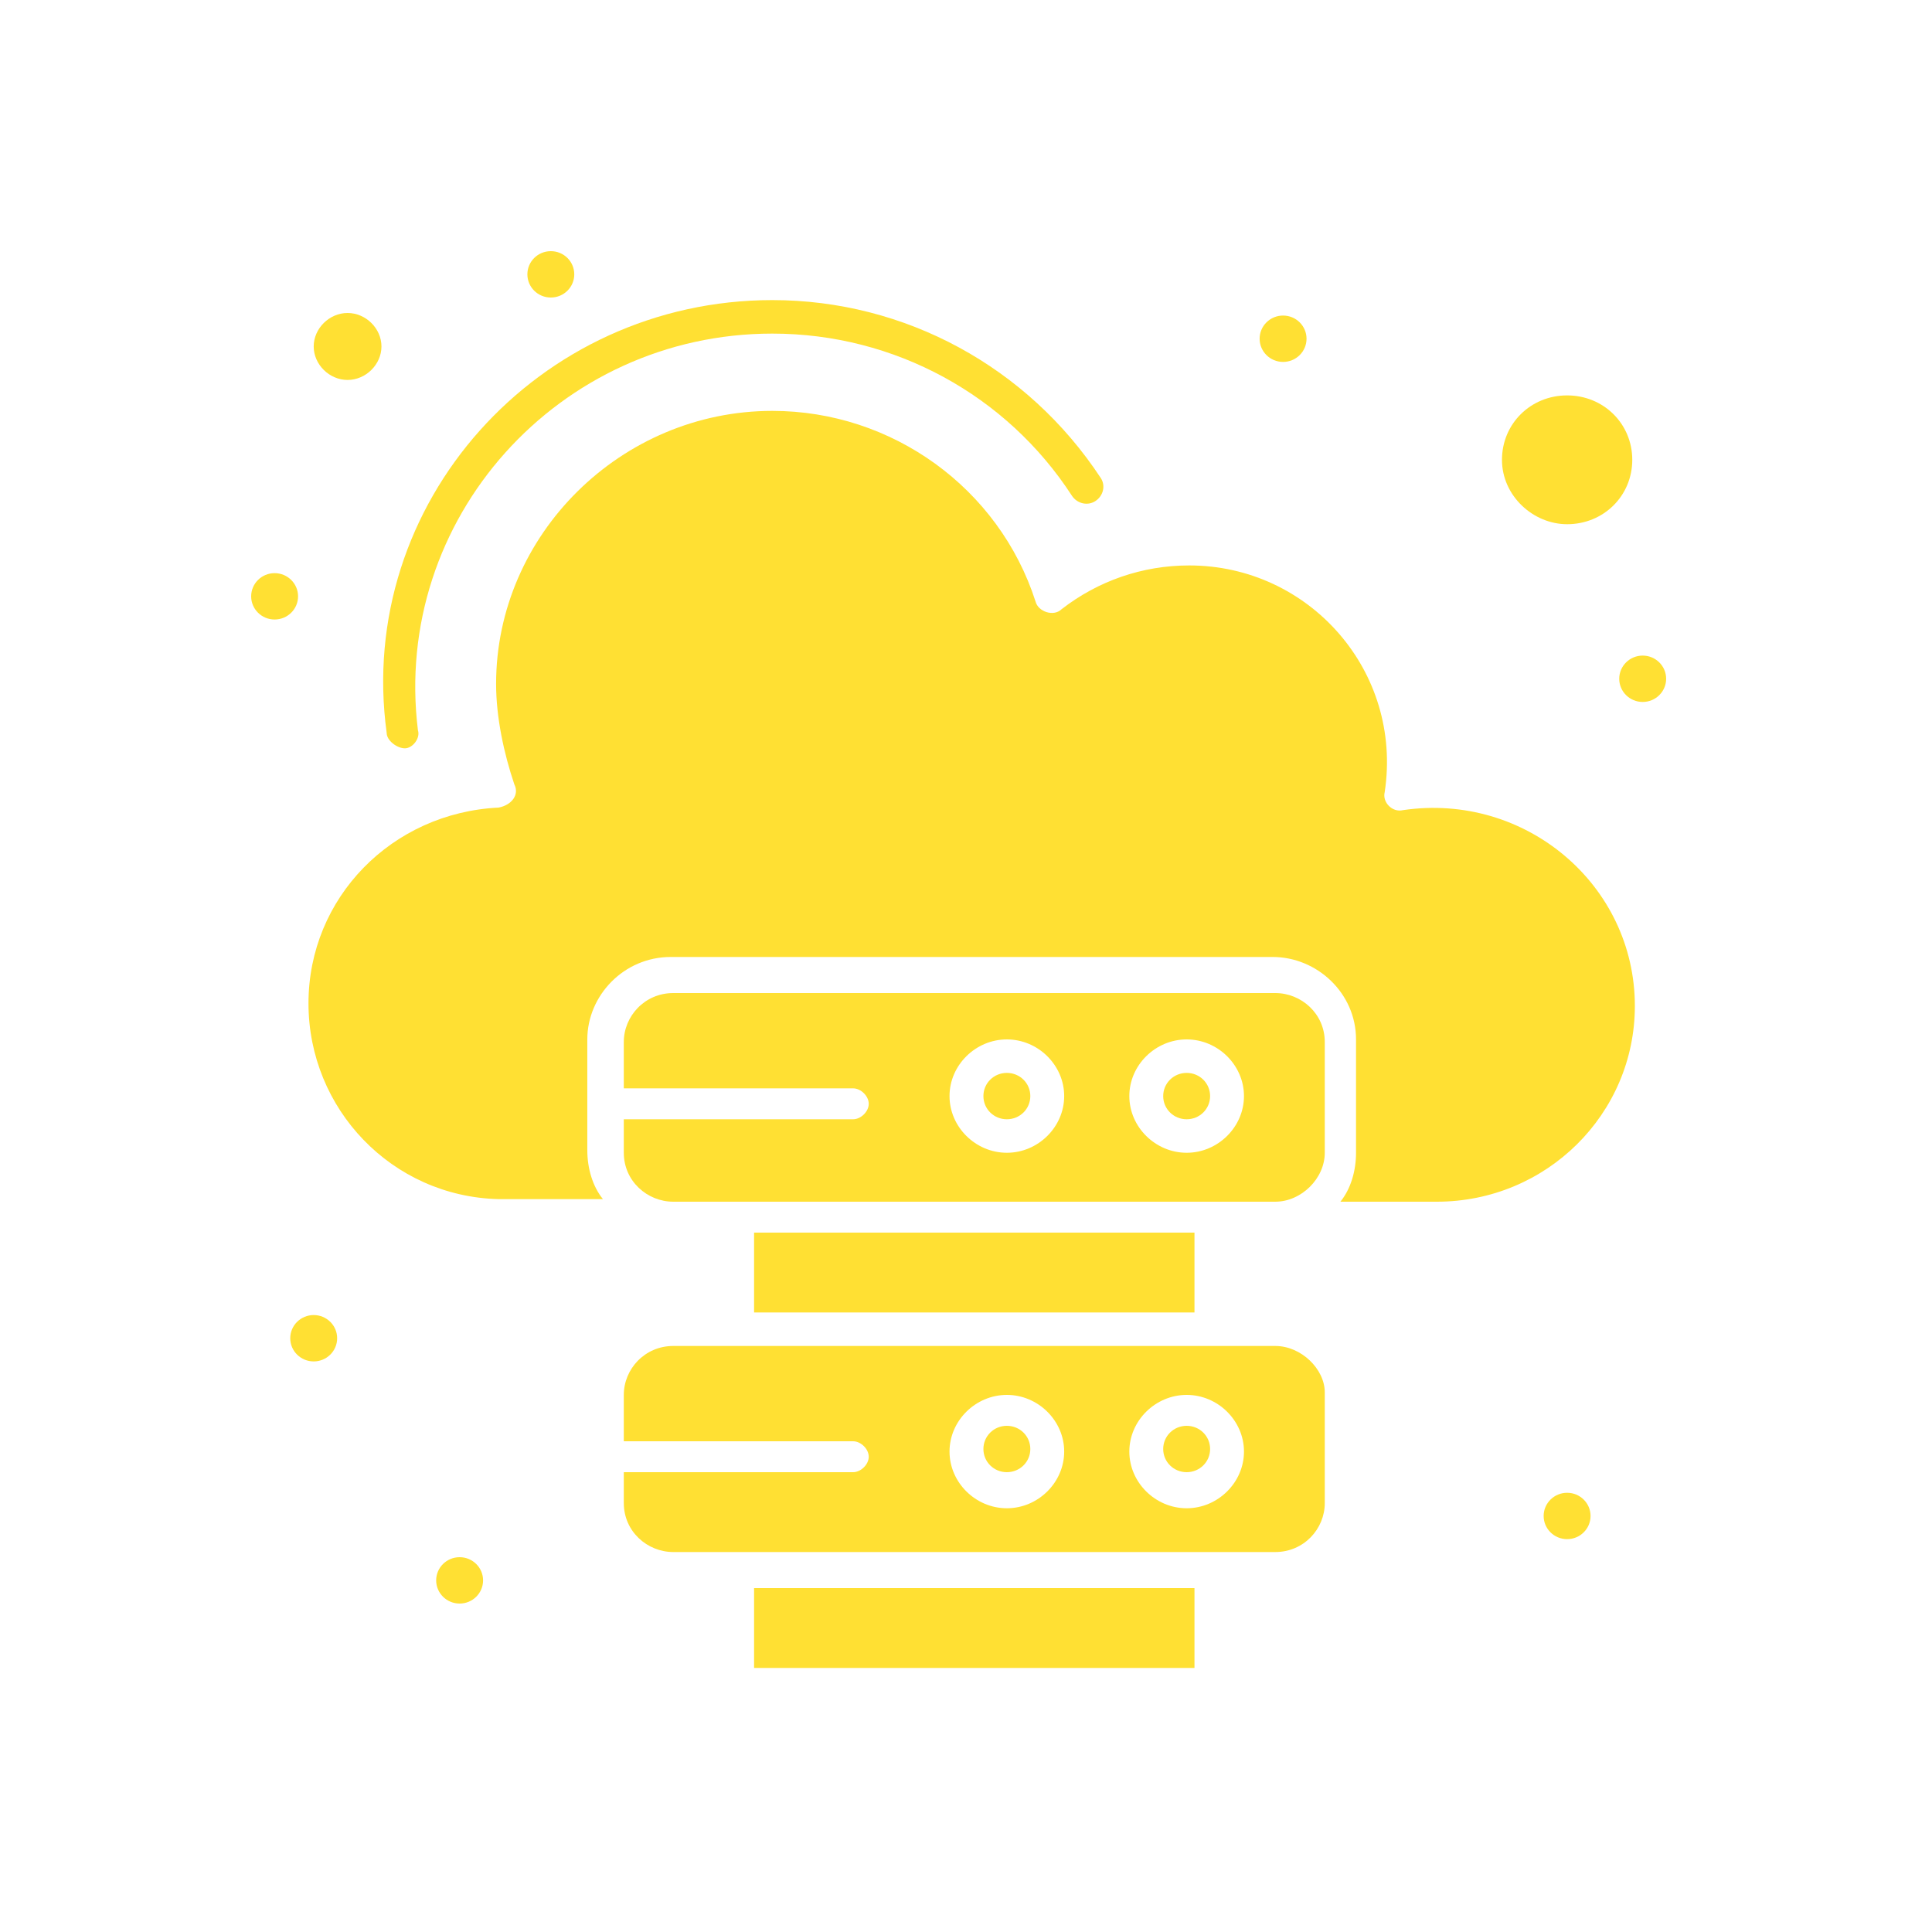 <svg width="100" height="100" viewBox="0 0 100 100" fill="none" xmlns="http://www.w3.org/2000/svg">
<path d="M39.031 63.8H61.826V67.933H39.031V63.8Z" fill="#FFE033"/>
<path d="M52.114 55.533C51.44 55.533 50.901 56.066 50.901 56.733C50.901 57.4 51.44 57.933 52.114 57.933C52.789 57.933 53.329 57.4 53.329 56.733C53.329 56.066 52.789 55.533 52.114 55.533Z" fill="#FFE033"/>
<path d="M61.422 73.8C60.747 73.8 60.207 74.333 60.207 75C60.207 75.667 60.747 76.2 61.422 76.2C62.095 76.2 62.635 75.667 62.635 75C62.635 74.333 62.095 73.8 61.422 73.8Z" fill="#FFE033"/>
<path d="M52.114 73.8C51.44 73.8 50.901 74.333 50.901 75C50.901 75.667 51.44 76.2 52.114 76.2C52.789 76.2 53.329 75.667 53.329 75C53.329 74.333 52.789 73.8 52.114 73.8Z" fill="#FFE033"/>
<path d="M39.031 82.2H61.826V86.333H39.031V82.2Z" fill="#FFE033"/>
<path d="M61.422 78.067C59.803 78.067 58.454 76.733 58.454 75.133C58.454 73.533 59.803 72.2 61.422 72.2C63.039 72.2 64.388 73.533 64.388 75.133C64.388 76.733 63.039 78.067 61.422 78.067ZM52.115 78.067C50.496 78.067 49.147 76.733 49.147 75.133C49.147 73.533 50.496 72.2 52.115 72.2C53.733 72.2 55.082 73.533 55.082 75.133C55.082 76.733 53.733 78.067 52.115 78.067ZM66.007 69.667C54.407 69.667 46.584 69.667 34.85 69.667C33.367 69.667 32.288 70.867 32.288 72.2V74.6H44.157C44.561 74.6 44.966 75 44.966 75.4C44.966 75.8 44.561 76.2 44.157 76.2H32.288V77.8C32.288 79.267 33.501 80.333 34.85 80.333C46.45 80.333 54.272 80.333 66.007 80.333C67.491 80.333 68.57 79.133 68.57 77.8V72.067C68.57 70.867 67.356 69.667 66.007 69.667Z" fill="#FFE033"/>
<path d="M17.99 19.666C18.935 19.666 19.744 18.866 19.744 17.933C19.744 17 18.935 16.2 17.99 16.2C17.046 16.2 16.237 17 16.237 17.933C16.237 18.866 17.046 19.666 17.99 19.666Z" fill="#FFE033"/>
<path d="M81.114 27.133C83.002 27.133 84.486 25.666 84.486 23.8C84.486 21.933 83.002 20.466 81.114 20.466C79.226 20.466 77.742 21.933 77.742 23.8C77.742 25.666 79.36 27.133 81.114 27.133Z" fill="#FFE033"/>
<path d="M72.616 41.933C72.076 42.067 71.538 41.533 71.672 41C72.616 34.733 67.76 29.267 61.556 29.267C59.128 29.267 56.835 30.067 54.947 31.533C54.542 31.933 53.733 31.667 53.599 31.133C51.711 25.267 46.18 21.267 39.976 21.267C32.153 21.267 25.678 27.667 25.678 35.4C25.678 37.133 26.083 39 26.622 40.6C26.893 41.133 26.488 41.667 25.813 41.8C20.283 42.067 15.967 46.467 15.967 51.933C15.967 57.4 20.283 61.933 25.813 62.067H31.208C30.669 61.4 30.399 60.467 30.399 59.533V53.8C30.399 51.533 32.288 49.533 34.716 49.533H65.872C68.166 49.533 70.188 51.4 70.188 53.8V59.667C70.188 60.6 69.919 61.533 69.379 62.2H74.37C80.035 62.2 84.62 57.667 84.62 52.067C84.62 45.8 78.955 41 72.616 41.933Z" fill="#FFE033"/>
<path d="M61.422 59.667C59.803 59.667 58.454 58.333 58.454 56.733C58.454 55.133 59.803 53.8 61.422 53.8C63.039 53.8 64.388 55.133 64.388 56.733C64.388 58.333 63.039 59.667 61.422 59.667ZM52.115 59.667C50.496 59.667 49.147 58.333 49.147 56.733C49.147 55.133 50.496 53.8 52.115 53.8C53.733 53.8 55.082 55.133 55.082 56.733C55.082 58.333 53.733 59.667 52.115 59.667ZM66.007 51.4H34.85C33.367 51.4 32.288 52.6 32.288 53.933V56.333H44.157C44.561 56.333 44.966 56.733 44.966 57.133C44.966 57.533 44.561 57.933 44.157 57.933H32.288V59.667C32.288 61.133 33.501 62.2 34.85 62.2H66.007C67.356 62.2 68.57 61 68.57 59.667V53.933C68.57 52.467 67.356 51.4 66.007 51.4Z" fill="#FFE033"/>
<path d="M61.422 55.533C60.747 55.533 60.207 56.066 60.207 56.733C60.207 57.4 60.747 57.933 61.422 57.933C62.095 57.933 62.635 57.4 62.635 56.733C62.635 56.066 62.095 55.533 61.422 55.533Z" fill="#FFE033"/>
<path d="M20.957 38.733C21.362 38.733 21.767 38.2 21.632 37.8C20.283 26.866 28.915 17.267 39.976 17.267C46.315 17.267 52.115 20.466 55.487 25.666C55.756 26.067 56.296 26.2 56.7 25.933C57.106 25.666 57.24 25.133 56.97 24.733C53.194 19 46.854 15.533 39.976 15.533C27.836 15.533 18.395 26.067 20.014 37.933C20.014 38.333 20.553 38.733 20.957 38.733Z" fill="#FFE033"/>
<path d="M85.026 33.933C85.695 33.933 86.239 34.471 86.239 35.133C86.239 35.796 85.695 36.333 85.026 36.333C84.355 36.333 83.811 35.796 83.811 35.133C83.811 34.471 84.355 33.933 85.026 33.933Z" fill="#FFE033"/>
<path d="M81.114 77.266C81.784 77.266 82.327 77.804 82.327 78.466C82.327 79.129 81.784 79.666 81.114 79.666C80.443 79.666 79.899 79.129 79.899 78.466C79.899 77.804 80.443 77.266 81.114 77.266Z" fill="#FFE033"/>
<path d="M16.237 68.067C16.907 68.067 17.451 68.604 17.451 69.267C17.451 69.929 16.907 70.467 16.237 70.467C15.566 70.467 15.023 69.929 15.023 69.267C15.023 68.604 15.566 68.067 16.237 68.067Z" fill="#FFE033"/>
<path d="M23.79 80.6C24.461 80.6 25.004 81.137 25.004 81.8C25.004 82.462 24.461 83 23.79 83C23.12 83 22.576 82.462 22.576 81.8C22.576 81.137 23.12 80.6 23.79 80.6Z" fill="#FFE033"/>
<path d="M66.412 16.333C67.082 16.333 67.626 16.87 67.626 17.533C67.626 18.196 67.082 18.733 66.412 18.733C65.742 18.733 65.198 18.196 65.198 17.533C65.198 16.87 65.742 16.333 66.412 16.333Z" fill="#FFE033"/>
<path d="M28.511 13C29.182 13 29.724 13.537 29.724 14.2C29.724 14.863 29.182 15.4 28.511 15.4C27.84 15.4 27.297 14.863 27.297 14.2C27.297 13.537 27.84 13 28.511 13Z" fill="#FFE033"/>
<path d="M14.213 29.666C14.884 29.666 15.428 30.204 15.428 30.866C15.428 31.529 14.884 32.066 14.213 32.066C13.544 32.066 13 31.529 13 30.866C13 30.204 13.544 29.666 14.213 29.666Z" fill="#FFE033"/>
</svg>
